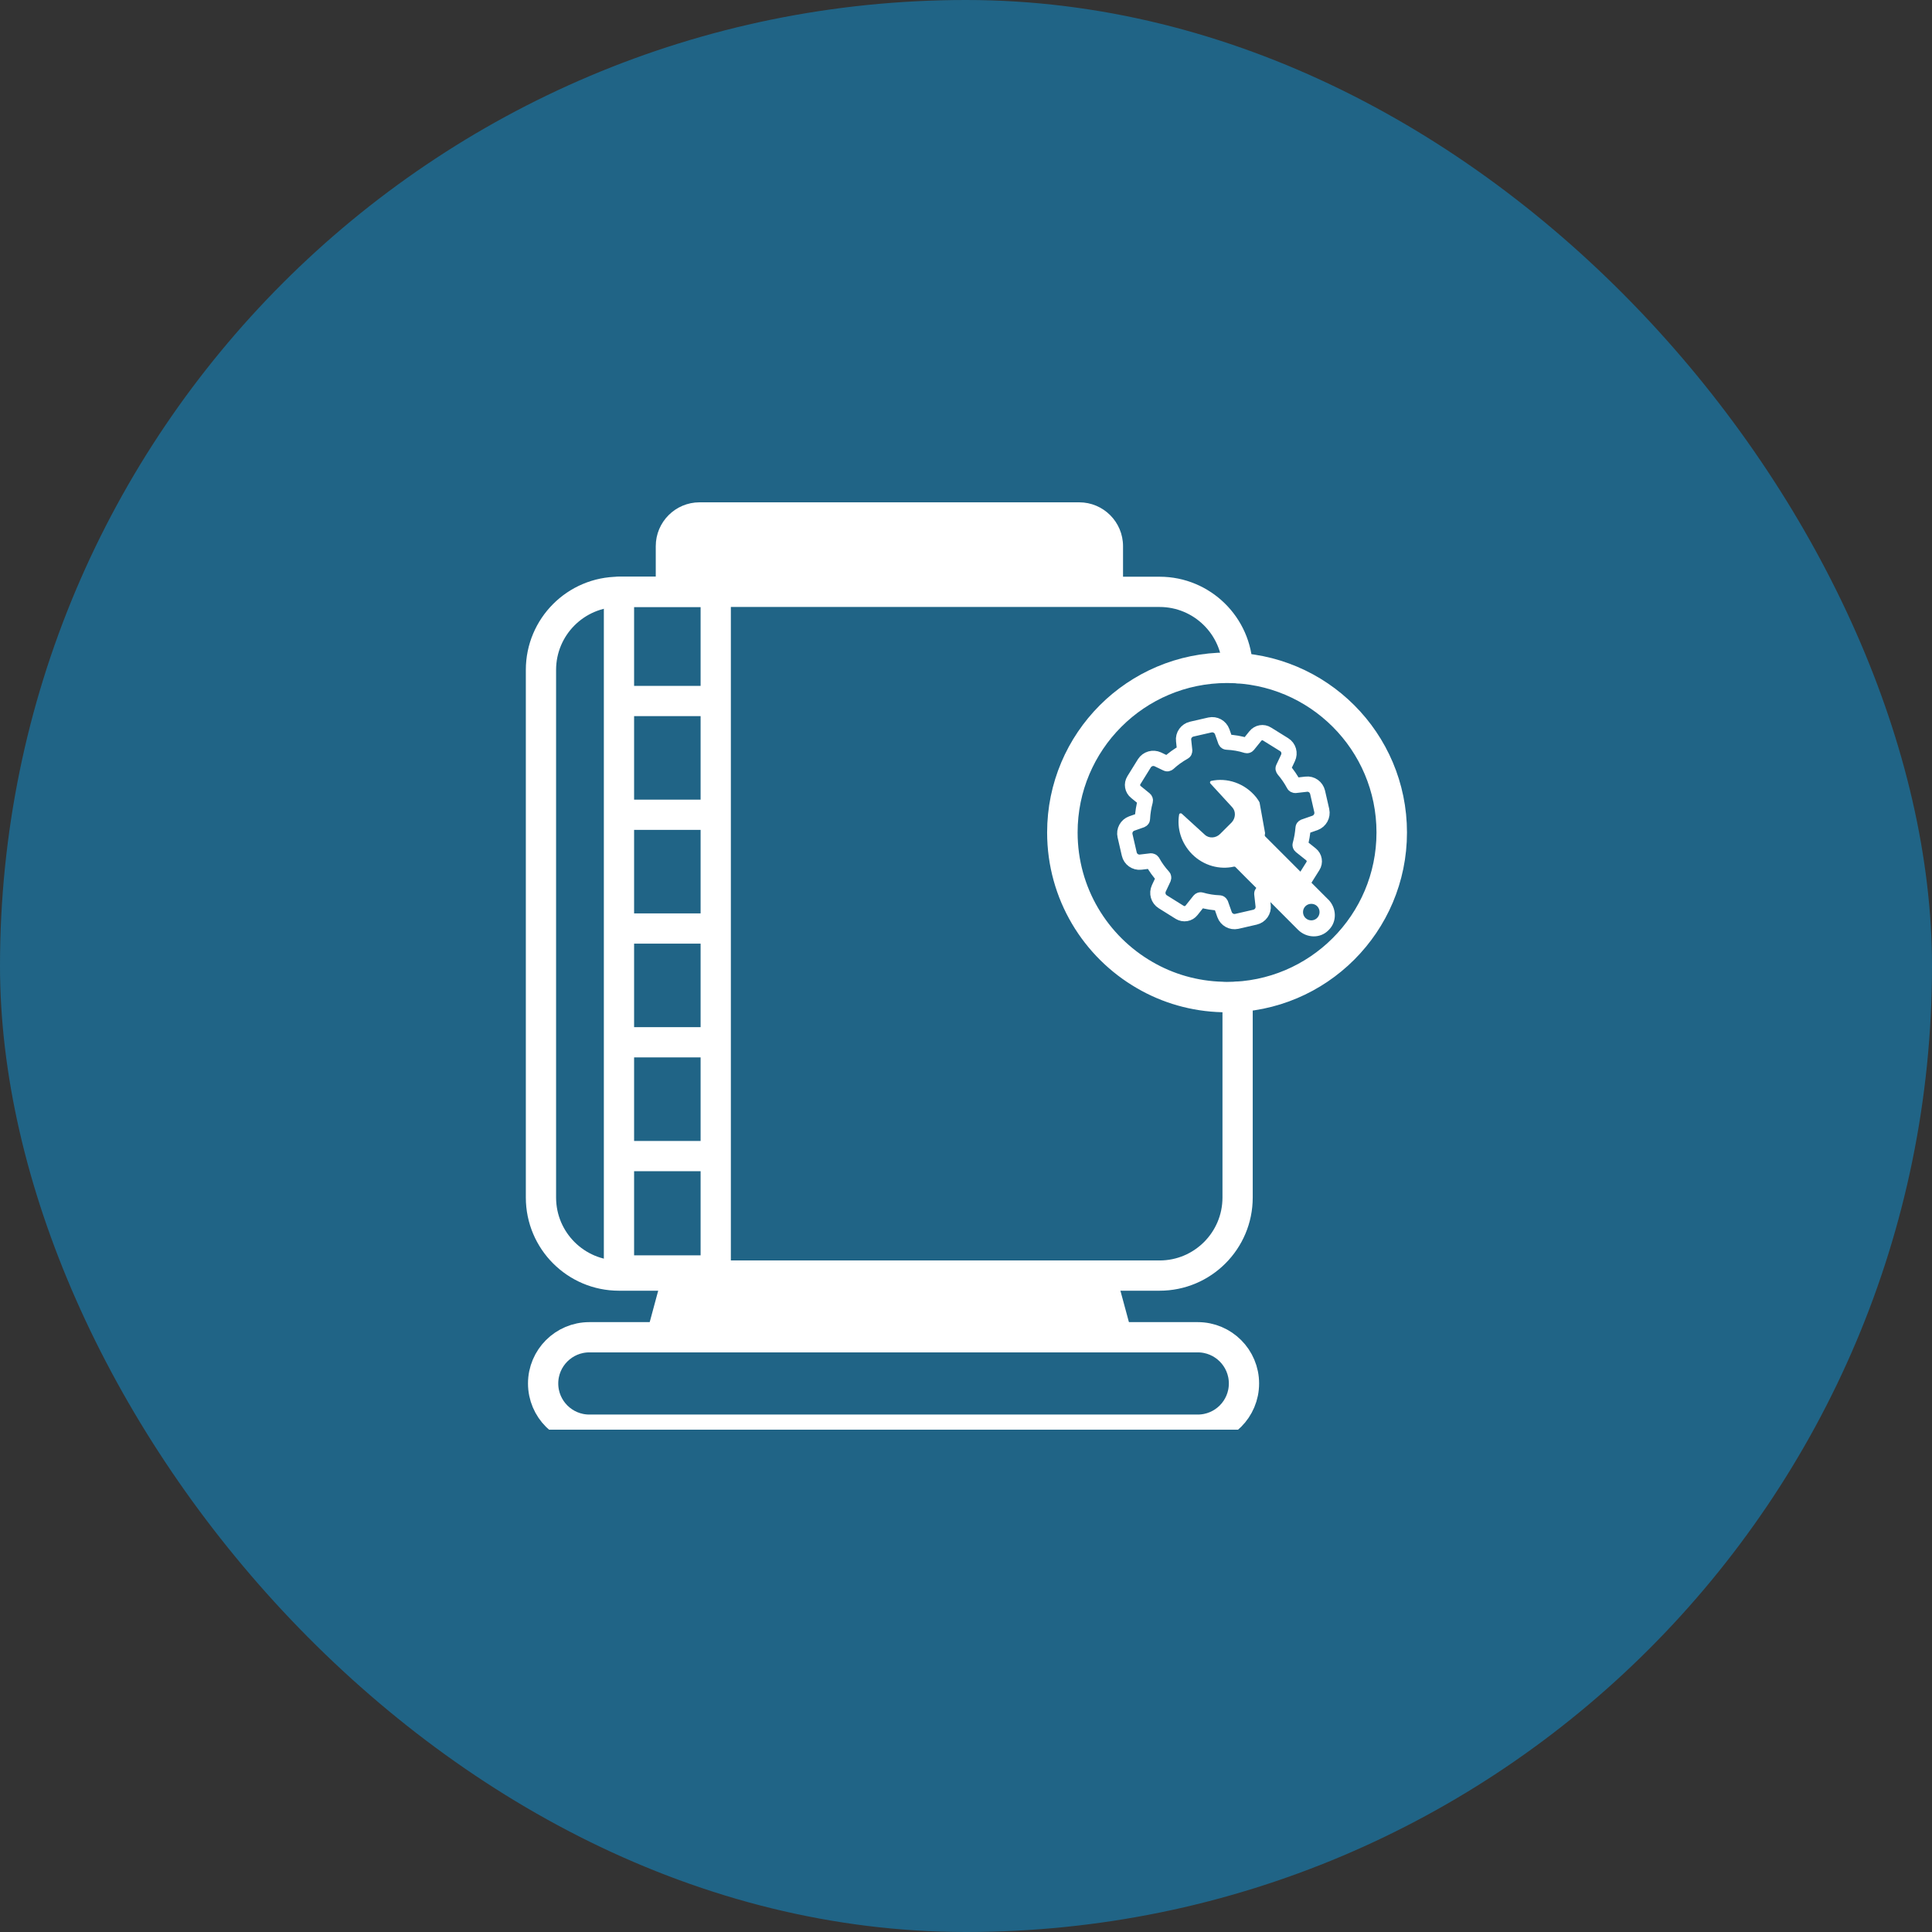 <svg width="50" height="50" viewBox="0 0 50 50" fill="none" xmlns="http://www.w3.org/2000/svg">
<rect x="0" y="0" width="50" height="50" fill="#333333" stroke="none"/>
<rect width="50" height="50" rx="25" fill="#206486"/>
<g clip-path="url(#clip0_2346_1742)">
<path d="M32.029 17.292C32.005 16.199 31.11 15.317 30.01 15.317H16.018C14.904 15.317 14 16.222 14 17.337V30.992C14 32.107 14.904 33.012 16.018 33.012H30.01C31.125 33.012 32.029 32.107 32.029 30.992V25.796" stroke="white" stroke-width="0.783" stroke-linecap="round" stroke-linejoin="round"/>
<path d="M18.103 13H27.93C28.555 13 29.064 13.507 29.064 14.135V15.291H16.971V14.135C16.971 13.509 17.478 13 18.105 13H18.103Z" fill="white"/>
<path d="M29.383 34.832H16.648L17.146 32.989H28.884L29.383 34.832Z" fill="white"/>
<path d="M30.998 34.608H15.252C14.592 34.608 14.056 35.144 14.056 35.804C14.056 36.465 14.592 37 15.252 37H30.998C31.659 37 32.194 36.465 32.194 35.804C32.194 35.144 31.659 34.608 30.998 34.608Z" stroke="white" stroke-width="0.783" stroke-linecap="round" stroke-linejoin="round"/>
<path d="M18.523 15.317H16.019V32.88H18.523V15.317Z" stroke="white" stroke-width="0.783" stroke-linecap="round" stroke-linejoin="round"/>
<path d="M16.06 18.142H18.434" stroke="white" stroke-width="0.783" stroke-linecap="round" stroke-linejoin="round"/>
<path d="M16.06 21.086H18.434" stroke="white" stroke-width="0.783" stroke-linecap="round" stroke-linejoin="round"/>
<path d="M16.06 24.03H18.434" stroke="white" stroke-width="0.783" stroke-linecap="round" stroke-linejoin="round"/>
<path d="M16.06 26.974H18.434" stroke="white" stroke-width="0.783" stroke-linecap="round" stroke-linejoin="round"/>
<path d="M16.06 29.919H18.434" stroke="white" stroke-width="0.783" stroke-linecap="round" stroke-linejoin="round"/>
<path d="M34.207 20.976L34.099 20.504C34.067 20.37 33.941 20.277 33.803 20.295L33.521 20.327C33.505 20.327 33.491 20.319 33.485 20.307C33.41 20.167 33.321 20.037 33.217 19.916C33.207 19.904 33.203 19.889 33.211 19.875L33.333 19.616C33.392 19.492 33.351 19.344 33.233 19.271L32.792 18.997C32.694 18.933 32.562 18.955 32.487 19.05L32.299 19.283C32.289 19.295 32.276 19.299 32.26 19.295C32.096 19.243 31.924 19.214 31.751 19.206C31.735 19.206 31.723 19.196 31.717 19.182L31.63 18.936C31.583 18.807 31.447 18.732 31.313 18.762L30.841 18.87C30.707 18.902 30.614 19.028 30.632 19.166L30.66 19.427C30.66 19.443 30.654 19.456 30.642 19.462C30.494 19.545 30.358 19.642 30.235 19.756C30.223 19.766 30.208 19.77 30.194 19.762L29.965 19.652C29.841 19.595 29.693 19.636 29.618 19.752L29.345 20.192C29.282 20.293 29.304 20.423 29.399 20.498L29.63 20.686C29.641 20.696 29.645 20.709 29.641 20.723C29.6 20.875 29.574 21.031 29.566 21.191C29.566 21.207 29.556 21.218 29.543 21.223L29.288 21.313C29.16 21.359 29.085 21.495 29.116 21.629L29.225 22.102C29.255 22.237 29.383 22.327 29.519 22.312L29.789 22.28C29.805 22.28 29.819 22.288 29.827 22.3C29.904 22.44 29.998 22.57 30.107 22.689C30.117 22.7 30.119 22.716 30.113 22.73L29.991 22.99C29.933 23.115 29.975 23.265 30.093 23.338L30.531 23.612C30.632 23.673 30.764 23.653 30.837 23.559L31.04 23.304C31.05 23.292 31.066 23.286 31.08 23.29C31.238 23.336 31.398 23.361 31.559 23.367C31.575 23.367 31.587 23.379 31.593 23.391L31.692 23.671C31.739 23.799 31.873 23.874 32.007 23.845L32.481 23.736C32.615 23.705 32.706 23.578 32.69 23.44L32.656 23.133V23.125C32.656 23.113 32.666 23.105 32.674 23.097C32.806 23.022 32.931 22.933 33.043 22.833C33.055 22.821 33.069 22.819 33.085 22.825L33.359 22.955C33.483 23.014 33.631 22.973 33.704 22.854L33.797 22.702L33.978 22.414C34.042 22.316 34.02 22.183 33.925 22.108L33.661 21.897C33.649 21.887 33.643 21.872 33.649 21.858C33.688 21.718 33.712 21.574 33.724 21.428C33.724 21.412 33.734 21.402 33.748 21.396L34.034 21.296C34.162 21.248 34.237 21.112 34.207 20.978V20.976Z" stroke="white" stroke-width="0.395" stroke-linecap="round" stroke-linejoin="round"/>
<path d="M34.373 23.278L33.797 22.702L33.44 22.343L33.111 22.014L32.742 21.645C32.742 21.645 32.728 21.625 32.732 21.613C32.736 21.595 32.738 21.578 32.74 21.56L32.597 20.767C32.572 20.717 32.54 20.674 32.507 20.63C32.207 20.263 31.751 20.121 31.345 20.21C31.315 20.216 31.303 20.256 31.327 20.279L31.889 20.891C31.99 20.999 31.98 21.177 31.871 21.289L31.575 21.584C31.465 21.694 31.287 21.704 31.179 21.601L30.587 21.061C30.561 21.037 30.522 21.047 30.516 21.078C30.455 21.436 30.569 21.82 30.851 22.106C31.151 22.406 31.566 22.513 31.936 22.428C31.95 22.428 31.962 22.428 31.972 22.438L32.282 22.75L32.617 23.083L32.657 23.123L32.742 23.209L33.592 24.062C33.815 24.283 34.166 24.291 34.375 24.08L34.393 24.062C34.604 23.851 34.594 23.499 34.375 23.278H34.373ZM33.937 23.819C33.817 23.819 33.722 23.724 33.722 23.604C33.722 23.484 33.817 23.391 33.937 23.391C34.058 23.391 34.15 23.486 34.15 23.604C34.15 23.722 34.056 23.819 33.937 23.819Z" fill="white"/>
<path d="M36.018 21.544C36.018 23.898 34.108 25.806 31.756 25.806C31.717 25.806 31.677 25.806 31.64 25.802C30.908 25.784 30.221 25.581 29.627 25.236C28.351 24.5 27.494 23.122 27.494 21.544C27.494 19.19 29.402 17.282 31.756 17.282C34.11 17.282 36.018 19.19 36.018 21.544Z" stroke="white" stroke-width="0.789" stroke-linecap="round" stroke-linejoin="round"/>
</g>
<defs>
<clipPath id="clip0_2346_1742">
<rect width="24" height="24" fill="white" transform="translate(13 13)"/>
</clipPath>
</defs>
</svg>
